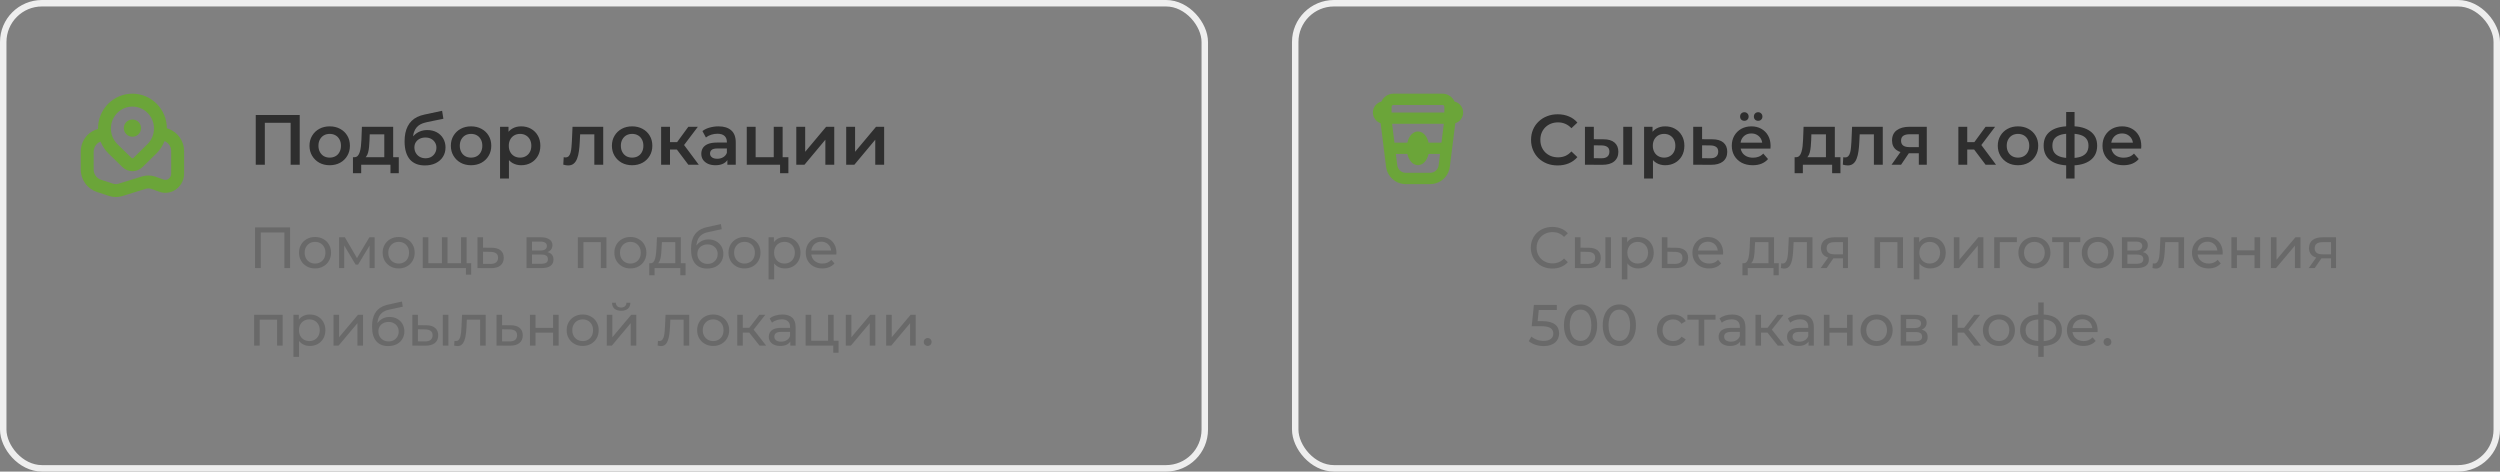 <?xml version="1.0" encoding="UTF-8"?> <svg xmlns="http://www.w3.org/2000/svg" width="774" height="146" viewBox="0 0 774 146" fill="none"><rect x="0" y="0" width="774" height="146" fill="#808080" stroke="none"/> <path d="M79.178 51V35.6H92.796V51H89.98V37.316L90.64 38.02H81.334L81.994 37.316V51H79.178ZM102.066 51.154C100.864 51.154 99.793 50.897 98.854 50.384C97.916 49.856 97.175 49.137 96.632 48.228C96.09 47.319 95.818 46.285 95.818 45.126C95.818 43.953 96.09 42.919 96.632 42.024C97.175 41.115 97.916 40.403 98.854 39.89C99.793 39.377 100.864 39.12 102.066 39.12C103.284 39.12 104.362 39.377 105.3 39.89C106.254 40.403 106.994 41.107 107.522 42.002C108.065 42.897 108.336 43.938 108.336 45.126C108.336 46.285 108.065 47.319 107.522 48.228C106.994 49.137 106.254 49.856 105.3 50.384C104.362 50.897 103.284 51.154 102.066 51.154ZM102.066 48.8C102.741 48.8 103.342 48.653 103.87 48.36C104.398 48.067 104.809 47.641 105.102 47.084C105.41 46.527 105.564 45.874 105.564 45.126C105.564 44.363 105.41 43.711 105.102 43.168C104.809 42.611 104.398 42.185 103.87 41.892C103.342 41.599 102.748 41.452 102.088 41.452C101.414 41.452 100.812 41.599 100.284 41.892C99.771 42.185 99.36 42.611 99.052 43.168C98.744 43.711 98.59 44.363 98.59 45.126C98.59 45.874 98.744 46.527 99.052 47.084C99.36 47.641 99.771 48.067 100.284 48.36C100.812 48.653 101.406 48.8 102.066 48.8ZM118.976 49.724V41.584H114.466L114.4 43.476C114.371 44.151 114.327 44.803 114.268 45.434C114.21 46.05 114.114 46.622 113.982 47.15C113.85 47.663 113.66 48.089 113.41 48.426C113.161 48.763 112.831 48.983 112.42 49.086L109.692 48.668C110.132 48.668 110.484 48.529 110.748 48.25C111.027 47.957 111.24 47.561 111.386 47.062C111.548 46.549 111.665 45.969 111.738 45.324C111.812 44.664 111.863 43.982 111.892 43.278L112.046 39.252H121.726V49.724H118.976ZM109.274 53.618V48.668H123.464V53.618H120.89V51H111.826V53.618H109.274ZM131.53 51.22C130.562 51.22 129.697 51.073 128.934 50.78C128.172 50.487 127.512 50.039 126.954 49.438C126.412 48.822 125.994 48.045 125.7 47.106C125.407 46.167 125.26 45.053 125.26 43.762C125.26 42.823 125.341 41.965 125.502 41.188C125.664 40.411 125.906 39.714 126.228 39.098C126.551 38.467 126.954 37.91 127.438 37.426C127.937 36.942 128.516 36.539 129.176 36.216C129.836 35.893 130.584 35.644 131.42 35.468L136.876 34.302L137.272 36.766L132.322 37.778C132.044 37.837 131.706 37.925 131.31 38.042C130.929 38.145 130.533 38.306 130.122 38.526C129.726 38.731 129.352 39.032 129 39.428C128.663 39.809 128.384 40.308 128.164 40.924C127.959 41.525 127.856 42.281 127.856 43.19C127.856 43.469 127.864 43.681 127.878 43.828C127.908 43.96 127.93 44.107 127.944 44.268C127.974 44.415 127.988 44.635 127.988 44.928L126.954 43.85C127.248 43.102 127.651 42.464 128.164 41.936C128.692 41.393 129.301 40.983 129.99 40.704C130.694 40.411 131.457 40.264 132.278 40.264C133.378 40.264 134.354 40.491 135.204 40.946C136.055 41.401 136.722 42.039 137.206 42.86C137.69 43.681 137.932 44.613 137.932 45.654C137.932 46.739 137.668 47.7 137.14 48.536C136.612 49.372 135.864 50.032 134.896 50.516C133.943 50.985 132.821 51.22 131.53 51.22ZM131.75 48.998C132.41 48.998 132.99 48.859 133.488 48.58C134.002 48.287 134.398 47.891 134.676 47.392C134.97 46.893 135.116 46.336 135.116 45.72C135.116 45.104 134.97 44.569 134.676 44.114C134.398 43.645 134.002 43.271 133.488 42.992C132.99 42.713 132.396 42.574 131.706 42.574C131.046 42.574 130.452 42.706 129.924 42.97C129.411 43.234 129.008 43.601 128.714 44.07C128.436 44.525 128.296 45.053 128.296 45.654C128.296 46.27 128.443 46.835 128.736 47.348C129.03 47.861 129.433 48.265 129.946 48.558C130.474 48.851 131.076 48.998 131.75 48.998ZM145.83 51.154C144.627 51.154 143.557 50.897 142.618 50.384C141.679 49.856 140.939 49.137 140.396 48.228C139.853 47.319 139.582 46.285 139.582 45.126C139.582 43.953 139.853 42.919 140.396 42.024C140.939 41.115 141.679 40.403 142.618 39.89C143.557 39.377 144.627 39.12 145.83 39.12C147.047 39.12 148.125 39.377 149.064 39.89C150.017 40.403 150.758 41.107 151.286 42.002C151.829 42.897 152.1 43.938 152.1 45.126C152.1 46.285 151.829 47.319 151.286 48.228C150.758 49.137 150.017 49.856 149.064 50.384C148.125 50.897 147.047 51.154 145.83 51.154ZM145.83 48.8C146.505 48.8 147.106 48.653 147.634 48.36C148.162 48.067 148.573 47.641 148.866 47.084C149.174 46.527 149.328 45.874 149.328 45.126C149.328 44.363 149.174 43.711 148.866 43.168C148.573 42.611 148.162 42.185 147.634 41.892C147.106 41.599 146.512 41.452 145.852 41.452C145.177 41.452 144.576 41.599 144.048 41.892C143.535 42.185 143.124 42.611 142.816 43.168C142.508 43.711 142.354 44.363 142.354 45.126C142.354 45.874 142.508 46.527 142.816 47.084C143.124 47.641 143.535 48.067 144.048 48.36C144.576 48.653 145.17 48.8 145.83 48.8ZM161.329 51.154C160.375 51.154 159.503 50.934 158.711 50.494C157.933 50.054 157.31 49.394 156.841 48.514C156.386 47.619 156.159 46.49 156.159 45.126C156.159 43.747 156.379 42.618 156.819 41.738C157.273 40.858 157.889 40.205 158.667 39.78C159.444 39.34 160.331 39.12 161.329 39.12C162.487 39.12 163.507 39.369 164.387 39.868C165.281 40.367 165.985 41.063 166.499 41.958C167.027 42.853 167.291 43.909 167.291 45.126C167.291 46.343 167.027 47.407 166.499 48.316C165.985 49.211 165.281 49.907 164.387 50.406C163.507 50.905 162.487 51.154 161.329 51.154ZM154.817 55.268V39.252H157.435V42.024L157.347 45.148L157.567 48.272V55.268H154.817ZM161.021 48.8C161.681 48.8 162.267 48.653 162.781 48.36C163.309 48.067 163.727 47.641 164.035 47.084C164.343 46.527 164.497 45.874 164.497 45.126C164.497 44.363 164.343 43.711 164.035 43.168C163.727 42.611 163.309 42.185 162.781 41.892C162.267 41.599 161.681 41.452 161.021 41.452C160.361 41.452 159.767 41.599 159.239 41.892C158.711 42.185 158.293 42.611 157.985 43.168C157.677 43.711 157.523 44.363 157.523 45.126C157.523 45.874 157.677 46.527 157.985 47.084C158.293 47.641 158.711 48.067 159.239 48.36C159.767 48.653 160.361 48.8 161.021 48.8ZM174.392 50.978L174.524 48.668C174.626 48.683 174.722 48.697 174.81 48.712C174.898 48.727 174.978 48.734 175.052 48.734C175.506 48.734 175.858 48.595 176.108 48.316C176.357 48.037 176.54 47.663 176.658 47.194C176.79 46.71 176.878 46.175 176.922 45.588C176.98 44.987 177.024 44.385 177.054 43.784L177.252 39.252H186.756V51H184.006V40.836L184.644 41.584H179.056L179.65 40.814L179.496 43.916C179.452 44.957 179.364 45.925 179.232 46.82C179.114 47.7 178.924 48.47 178.66 49.13C178.41 49.79 178.058 50.303 177.604 50.67C177.164 51.037 176.599 51.22 175.91 51.22C175.69 51.22 175.448 51.198 175.184 51.154C174.934 51.11 174.67 51.051 174.392 50.978ZM195.695 51.154C194.493 51.154 193.422 50.897 192.483 50.384C191.545 49.856 190.804 49.137 190.261 48.228C189.719 47.319 189.447 46.285 189.447 45.126C189.447 43.953 189.719 42.919 190.261 42.024C190.804 41.115 191.545 40.403 192.483 39.89C193.422 39.377 194.493 39.12 195.695 39.12C196.913 39.12 197.991 39.377 198.929 39.89C199.883 40.403 200.623 41.107 201.151 42.002C201.694 42.897 201.965 43.938 201.965 45.126C201.965 46.285 201.694 47.319 201.151 48.228C200.623 49.137 199.883 49.856 198.929 50.384C197.991 50.897 196.913 51.154 195.695 51.154ZM195.695 48.8C196.37 48.8 196.971 48.653 197.499 48.36C198.027 48.067 198.438 47.641 198.731 47.084C199.039 46.527 199.193 45.874 199.193 45.126C199.193 44.363 199.039 43.711 198.731 43.168C198.438 42.611 198.027 42.185 197.499 41.892C196.971 41.599 196.377 41.452 195.717 41.452C195.043 41.452 194.441 41.599 193.913 41.892C193.4 42.185 192.989 42.611 192.681 43.168C192.373 43.711 192.219 44.363 192.219 45.126C192.219 45.874 192.373 46.527 192.681 47.084C192.989 47.641 193.4 48.067 193.913 48.36C194.441 48.653 195.035 48.8 195.695 48.8ZM213.108 51L208.862 45.368L211.106 43.982L216.342 51H213.108ZM204.682 51V39.252H207.432V51H204.682ZM206.618 46.292V44.004H210.6V46.292H206.618ZM211.37 45.456L208.796 45.148L213.108 39.252H216.056L211.37 45.456ZM225.195 51V48.624L225.041 48.118V43.96C225.041 43.153 224.799 42.53 224.315 42.09C223.831 41.635 223.097 41.408 222.115 41.408C221.455 41.408 220.802 41.511 220.157 41.716C219.526 41.921 218.991 42.207 218.551 42.574L217.473 40.572C218.103 40.088 218.851 39.729 219.717 39.494C220.597 39.245 221.506 39.12 222.445 39.12C224.146 39.12 225.459 39.531 226.383 40.352C227.321 41.159 227.791 42.413 227.791 44.114V51H225.195ZM221.499 51.154C220.619 51.154 219.849 51.007 219.189 50.714C218.529 50.406 218.015 49.988 217.649 49.46C217.297 48.917 217.121 48.309 217.121 47.634C217.121 46.974 217.275 46.38 217.583 45.852C217.905 45.324 218.426 44.906 219.145 44.598C219.863 44.29 220.817 44.136 222.005 44.136H225.415V45.962H222.203C221.264 45.962 220.633 46.116 220.311 46.424C219.988 46.717 219.827 47.084 219.827 47.524C219.827 48.023 220.025 48.419 220.421 48.712C220.817 49.005 221.367 49.152 222.071 49.152C222.745 49.152 223.347 48.998 223.875 48.69C224.417 48.382 224.806 47.927 225.041 47.326L225.503 48.976C225.239 49.665 224.762 50.201 224.073 50.582C223.398 50.963 222.54 51.154 221.499 51.154ZM231.194 51V39.252H233.944V48.668H239.554V39.252H242.304V51H231.194ZM241.512 53.618V50.934L242.15 51H239.554V48.668H244.086V53.618H241.512ZM246.534 51V39.252H249.284V46.996L255.774 39.252H258.282V51H255.532V43.256L249.064 51H246.534ZM261.981 51V39.252H264.731V46.996L271.221 39.252H273.729V51H270.979V43.256L264.511 51H261.981Z" fill="#2E2E2E"></path> <path d="M78.962 83V70.4H89.816V83H88.052V71.498L88.484 71.966H80.294L80.744 71.498V83H78.962ZM97.543 83.108C96.583 83.108 95.731 82.898 94.987 82.478C94.243 82.058 93.655 81.482 93.223 80.75C92.791 80.006 92.575 79.166 92.575 78.23C92.575 77.282 92.791 76.442 93.223 75.71C93.655 74.978 94.243 74.408 94.987 74C95.731 73.58 96.583 73.37 97.543 73.37C98.491 73.37 99.337 73.58 100.081 74C100.837 74.408 101.425 74.978 101.845 75.71C102.277 76.43 102.493 77.27 102.493 78.23C102.493 79.178 102.277 80.018 101.845 80.75C101.425 81.482 100.837 82.058 100.081 82.478C99.337 82.898 98.491 83.108 97.543 83.108ZM97.543 81.596C98.155 81.596 98.701 81.458 99.181 81.182C99.673 80.906 100.057 80.516 100.333 80.012C100.609 79.496 100.747 78.902 100.747 78.23C100.747 77.546 100.609 76.958 100.333 76.466C100.057 75.962 99.673 75.572 99.181 75.296C98.701 75.02 98.155 74.882 97.543 74.882C96.931 74.882 96.385 75.02 95.905 75.296C95.425 75.572 95.041 75.962 94.753 76.466C94.465 76.958 94.321 77.546 94.321 78.23C94.321 78.902 94.465 79.496 94.753 80.012C95.041 80.516 95.425 80.906 95.905 81.182C96.385 81.458 96.931 81.596 97.543 81.596ZM104.988 83V73.46H106.77L110.874 80.516H110.154L114.366 73.46H115.986V83H114.42V75.404L114.708 75.566L110.856 81.92H110.1L106.23 75.44L106.572 75.368V83H104.988ZM123.436 83.108C122.476 83.108 121.624 82.898 120.88 82.478C120.136 82.058 119.548 81.482 119.116 80.75C118.684 80.006 118.468 79.166 118.468 78.23C118.468 77.282 118.684 76.442 119.116 75.71C119.548 74.978 120.136 74.408 120.88 74C121.624 73.58 122.476 73.37 123.436 73.37C124.384 73.37 125.23 73.58 125.974 74C126.73 74.408 127.318 74.978 127.738 75.71C128.17 76.43 128.386 77.27 128.386 78.23C128.386 79.178 128.17 80.018 127.738 80.75C127.318 81.482 126.73 82.058 125.974 82.478C125.23 82.898 124.384 83.108 123.436 83.108ZM123.436 81.596C124.048 81.596 124.594 81.458 125.074 81.182C125.566 80.906 125.95 80.516 126.226 80.012C126.502 79.496 126.64 78.902 126.64 78.23C126.64 77.546 126.502 76.958 126.226 76.466C125.95 75.962 125.566 75.572 125.074 75.296C124.594 75.02 124.048 74.882 123.436 74.882C122.824 74.882 122.278 75.02 121.798 75.296C121.318 75.572 120.934 75.962 120.646 76.466C120.358 76.958 120.214 77.546 120.214 78.23C120.214 78.902 120.358 79.496 120.646 80.012C120.934 80.516 121.318 80.906 121.798 81.182C122.278 81.458 122.824 81.596 123.436 81.596ZM137.217 81.488L136.821 81.938V73.46H138.549V81.938L138.117 81.488H143.157L142.743 81.938V73.46H144.471V83H130.881V73.46H132.609V81.938L132.195 81.488H137.217ZM144.255 85.034V82.55L144.669 83H142.653V81.488H145.875V85.034H144.255ZM152.236 76.7C153.448 76.712 154.372 76.988 155.008 77.528C155.644 78.068 155.962 78.83 155.962 79.814C155.962 80.846 155.614 81.644 154.918 82.208C154.222 82.76 153.238 83.03 151.966 83.018L147.826 83V73.46H149.554V76.682L152.236 76.7ZM151.822 81.704C152.602 81.716 153.19 81.56 153.586 81.236C153.994 80.912 154.198 80.432 154.198 79.796C154.198 79.172 154 78.716 153.604 78.428C153.208 78.14 152.614 77.99 151.822 77.978L149.554 77.942V81.686L151.822 81.704ZM163.014 83V73.46H167.442C168.558 73.46 169.434 73.676 170.07 74.108C170.718 74.528 171.042 75.128 171.042 75.908C171.042 76.688 170.736 77.294 170.124 77.726C169.524 78.146 168.726 78.356 167.73 78.356L168 77.888C169.14 77.888 169.986 78.098 170.538 78.518C171.09 78.938 171.366 79.556 171.366 80.372C171.366 81.2 171.054 81.848 170.43 82.316C169.818 82.772 168.876 83 167.604 83H163.014ZM164.706 81.668H167.478C168.198 81.668 168.738 81.56 169.098 81.344C169.458 81.116 169.638 80.756 169.638 80.264C169.638 79.76 169.47 79.394 169.134 79.166C168.81 78.926 168.294 78.806 167.586 78.806H164.706V81.668ZM164.706 77.564H167.298C167.958 77.564 168.456 77.444 168.792 77.204C169.14 76.952 169.314 76.604 169.314 76.16C169.314 75.704 169.14 75.362 168.792 75.134C168.456 74.906 167.958 74.792 167.298 74.792H164.706V77.564ZM178.904 83V73.46H187.742V83H186.014V74.54L186.428 74.972H180.218L180.632 74.54V83H178.904ZM195.172 83.108C194.212 83.108 193.36 82.898 192.616 82.478C191.872 82.058 191.284 81.482 190.852 80.75C190.42 80.006 190.204 79.166 190.204 78.23C190.204 77.282 190.42 76.442 190.852 75.71C191.284 74.978 191.872 74.408 192.616 74C193.36 73.58 194.212 73.37 195.172 73.37C196.12 73.37 196.966 73.58 197.71 74C198.466 74.408 199.054 74.978 199.474 75.71C199.906 76.43 200.122 77.27 200.122 78.23C200.122 79.178 199.906 80.018 199.474 80.75C199.054 81.482 198.466 82.058 197.71 82.478C196.966 82.898 196.12 83.108 195.172 83.108ZM195.172 81.596C195.784 81.596 196.33 81.458 196.81 81.182C197.302 80.906 197.686 80.516 197.962 80.012C198.238 79.496 198.376 78.902 198.376 78.23C198.376 77.546 198.238 76.958 197.962 76.466C197.686 75.962 197.302 75.572 196.81 75.296C196.33 75.02 195.784 74.882 195.172 74.882C194.56 74.882 194.014 75.02 193.534 75.296C193.054 75.572 192.67 75.962 192.382 76.466C192.094 76.958 191.95 77.546 191.95 78.23C191.95 78.902 192.094 79.496 192.382 80.012C192.67 80.516 193.054 80.906 193.534 81.182C194.014 81.458 194.56 81.596 195.172 81.596ZM209.063 82.19V74.972H204.923L204.833 76.808C204.809 77.408 204.767 77.99 204.707 78.554C204.659 79.106 204.575 79.616 204.455 80.084C204.347 80.552 204.185 80.936 203.969 81.236C203.753 81.536 203.465 81.722 203.105 81.794L201.395 81.488C201.767 81.5 202.067 81.38 202.295 81.128C202.523 80.864 202.697 80.504 202.817 80.048C202.949 79.592 203.045 79.076 203.105 78.5C203.165 77.912 203.213 77.306 203.249 76.682L203.393 73.46H210.791V82.19H209.063ZM201.017 85.214V81.488H212.249V85.214H210.629V83H202.655V85.214H201.017ZM218.91 83.144C218.118 83.144 217.416 83.018 216.804 82.766C216.204 82.514 215.688 82.142 215.256 81.65C214.824 81.146 214.494 80.516 214.266 79.76C214.05 78.992 213.942 78.092 213.942 77.06C213.942 76.244 214.014 75.512 214.158 74.864C214.302 74.216 214.506 73.64 214.77 73.136C215.046 72.632 215.382 72.194 215.778 71.822C216.186 71.45 216.642 71.144 217.146 70.904C217.662 70.652 218.226 70.46 218.838 70.328L223.194 69.356L223.446 70.958L219.432 71.822C219.192 71.87 218.904 71.942 218.568 72.038C218.232 72.134 217.89 72.284 217.542 72.488C217.194 72.68 216.87 72.95 216.57 73.298C216.27 73.646 216.03 74.102 215.85 74.666C215.67 75.218 215.58 75.902 215.58 76.718C215.58 76.946 215.586 77.12 215.598 77.24C215.61 77.36 215.622 77.48 215.634 77.6C215.658 77.72 215.676 77.9 215.688 78.14L214.968 77.402C215.16 76.742 215.466 76.166 215.886 75.674C216.306 75.182 216.81 74.804 217.398 74.54C217.998 74.264 218.652 74.126 219.36 74.126C220.248 74.126 221.034 74.318 221.718 74.702C222.414 75.086 222.96 75.614 223.356 76.286C223.752 76.958 223.95 77.726 223.95 78.59C223.95 79.466 223.74 80.252 223.32 80.948C222.912 81.632 222.33 82.172 221.574 82.568C220.818 82.952 219.93 83.144 218.91 83.144ZM219.072 81.704C219.684 81.704 220.224 81.572 220.692 81.308C221.16 81.032 221.526 80.666 221.79 80.21C222.054 79.742 222.186 79.22 222.186 78.644C222.186 78.068 222.054 77.558 221.79 77.114C221.526 76.67 221.16 76.322 220.692 76.07C220.224 75.806 219.672 75.674 219.036 75.674C218.436 75.674 217.896 75.8 217.416 76.052C216.936 76.292 216.564 76.634 216.3 77.078C216.036 77.51 215.904 78.014 215.904 78.59C215.904 79.166 216.036 79.694 216.3 80.174C216.576 80.642 216.948 81.014 217.416 81.29C217.896 81.566 218.448 81.704 219.072 81.704ZM230.504 83.108C229.544 83.108 228.692 82.898 227.948 82.478C227.204 82.058 226.616 81.482 226.184 80.75C225.752 80.006 225.536 79.166 225.536 78.23C225.536 77.282 225.752 76.442 226.184 75.71C226.616 74.978 227.204 74.408 227.948 74C228.692 73.58 229.544 73.37 230.504 73.37C231.452 73.37 232.298 73.58 233.042 74C233.798 74.408 234.386 74.978 234.806 75.71C235.238 76.43 235.454 77.27 235.454 78.23C235.454 79.178 235.238 80.018 234.806 80.75C234.386 81.482 233.798 82.058 233.042 82.478C232.298 82.898 231.452 83.108 230.504 83.108ZM230.504 81.596C231.116 81.596 231.662 81.458 232.142 81.182C232.634 80.906 233.018 80.516 233.294 80.012C233.57 79.496 233.708 78.902 233.708 78.23C233.708 77.546 233.57 76.958 233.294 76.466C233.018 75.962 232.634 75.572 232.142 75.296C231.662 75.02 231.116 74.882 230.504 74.882C229.892 74.882 229.346 75.02 228.866 75.296C228.386 75.572 228.002 75.962 227.714 76.466C227.426 76.958 227.282 77.546 227.282 78.23C227.282 78.902 227.426 79.496 227.714 80.012C228.002 80.516 228.386 80.906 228.866 81.182C229.346 81.458 229.892 81.596 230.504 81.596ZM243.007 83.108C242.215 83.108 241.489 82.928 240.829 82.568C240.181 82.196 239.659 81.65 239.263 80.93C238.879 80.21 238.687 79.31 238.687 78.23C238.687 77.15 238.873 76.25 239.245 75.53C239.629 74.81 240.145 74.27 240.793 73.91C241.453 73.55 242.191 73.37 243.007 73.37C243.943 73.37 244.771 73.574 245.491 73.982C246.211 74.39 246.781 74.96 247.201 75.692C247.621 76.412 247.831 77.258 247.831 78.23C247.831 79.202 247.621 80.054 247.201 80.786C246.781 81.518 246.211 82.088 245.491 82.496C244.771 82.904 243.943 83.108 243.007 83.108ZM237.949 86.492V73.46H239.605V76.034L239.497 78.248L239.677 80.462V86.492H237.949ZM242.863 81.596C243.475 81.596 244.021 81.458 244.501 81.182C244.993 80.906 245.377 80.516 245.653 80.012C245.941 79.496 246.085 78.902 246.085 78.23C246.085 77.546 245.941 76.958 245.653 76.466C245.377 75.962 244.993 75.572 244.501 75.296C244.021 75.02 243.475 74.882 242.863 74.882C242.263 74.882 241.717 75.02 241.225 75.296C240.745 75.572 240.361 75.962 240.073 76.466C239.797 76.958 239.659 77.546 239.659 78.23C239.659 78.902 239.797 79.496 240.073 80.012C240.361 80.516 240.745 80.906 241.225 81.182C241.717 81.458 242.263 81.596 242.863 81.596ZM254.59 83.108C253.57 83.108 252.67 82.898 251.89 82.478C251.122 82.058 250.522 81.482 250.09 80.75C249.67 80.018 249.46 79.178 249.46 78.23C249.46 77.282 249.664 76.442 250.072 75.71C250.492 74.978 251.062 74.408 251.782 74C252.514 73.58 253.336 73.37 254.248 73.37C255.172 73.37 255.988 73.574 256.696 73.982C257.404 74.39 257.956 74.966 258.352 75.71C258.76 76.442 258.964 77.3 258.964 78.284C258.964 78.356 258.958 78.44 258.946 78.536C258.946 78.632 258.94 78.722 258.928 78.806H250.81V77.564H258.028L257.326 77.996C257.338 77.384 257.212 76.838 256.948 76.358C256.684 75.878 256.318 75.506 255.85 75.242C255.394 74.966 254.86 74.828 254.248 74.828C253.648 74.828 253.114 74.966 252.646 75.242C252.178 75.506 251.812 75.884 251.548 76.376C251.284 76.856 251.152 77.408 251.152 78.032V78.32C251.152 78.956 251.296 79.526 251.584 80.03C251.884 80.522 252.298 80.906 252.826 81.182C253.354 81.458 253.96 81.596 254.644 81.596C255.208 81.596 255.718 81.5 256.174 81.308C256.642 81.116 257.05 80.828 257.398 80.444L258.352 81.56C257.92 82.064 257.38 82.448 256.732 82.712C256.096 82.976 255.382 83.108 254.59 83.108ZM78.674 107V97.46H87.512V107H85.784V98.54L86.198 98.972H79.988L80.402 98.54V107H78.674ZM95.914 107.108C95.122 107.108 94.396 106.928 93.736 106.568C93.088 106.196 92.566 105.65 92.17 104.93C91.786 104.21 91.594 103.31 91.594 102.23C91.594 101.15 91.78 100.25 92.152 99.53C92.536 98.81 93.052 98.27 93.7 97.91C94.36 97.55 95.098 97.37 95.914 97.37C96.85 97.37 97.678 97.574 98.398 97.982C99.118 98.39 99.688 98.96 100.108 99.692C100.528 100.412 100.738 101.258 100.738 102.23C100.738 103.202 100.528 104.054 100.108 104.786C99.688 105.518 99.118 106.088 98.398 106.496C97.678 106.904 96.85 107.108 95.914 107.108ZM90.856 110.492V97.46H92.512V100.034L92.404 102.248L92.584 104.462V110.492H90.856ZM95.77 105.596C96.382 105.596 96.928 105.458 97.408 105.182C97.9 104.906 98.284 104.516 98.56 104.012C98.848 103.496 98.992 102.902 98.992 102.23C98.992 101.546 98.848 100.958 98.56 100.466C98.284 99.962 97.9 99.572 97.408 99.296C96.928 99.02 96.382 98.882 95.77 98.882C95.17 98.882 94.624 99.02 94.132 99.296C93.652 99.572 93.268 99.962 92.98 100.466C92.704 100.958 92.566 101.546 92.566 102.23C92.566 102.902 92.704 103.496 92.98 104.012C93.268 104.516 93.652 104.906 94.132 105.182C94.624 105.458 95.17 105.596 95.77 105.596ZM103.248 107V97.46H104.976V104.408L110.826 97.46H112.392V107H110.664V100.052L104.832 107H103.248ZM120.156 107.144C119.364 107.144 118.662 107.018 118.05 106.766C117.45 106.514 116.934 106.142 116.502 105.65C116.07 105.146 115.74 104.516 115.512 103.76C115.296 102.992 115.188 102.092 115.188 101.06C115.188 100.244 115.26 99.512 115.404 98.864C115.548 98.216 115.752 97.64 116.016 97.136C116.292 96.632 116.628 96.194 117.024 95.822C117.432 95.45 117.888 95.144 118.392 94.904C118.908 94.652 119.472 94.46 120.084 94.328L124.44 93.356L124.692 94.958L120.678 95.822C120.438 95.87 120.15 95.942 119.814 96.038C119.478 96.134 119.136 96.284 118.788 96.488C118.44 96.68 118.116 96.95 117.816 97.298C117.516 97.646 117.276 98.102 117.096 98.666C116.916 99.218 116.826 99.902 116.826 100.718C116.826 100.946 116.832 101.12 116.844 101.24C116.856 101.36 116.868 101.48 116.88 101.6C116.904 101.72 116.922 101.9 116.934 102.14L116.214 101.402C116.406 100.742 116.712 100.166 117.132 99.674C117.552 99.182 118.056 98.804 118.644 98.54C119.244 98.264 119.898 98.126 120.606 98.126C121.494 98.126 122.28 98.318 122.964 98.702C123.66 99.086 124.206 99.614 124.602 100.286C124.998 100.958 125.196 101.726 125.196 102.59C125.196 103.466 124.986 104.252 124.566 104.948C124.158 105.632 123.576 106.172 122.82 106.568C122.064 106.952 121.176 107.144 120.156 107.144ZM120.318 105.704C120.93 105.704 121.47 105.572 121.938 105.308C122.406 105.032 122.772 104.666 123.036 104.21C123.3 103.742 123.432 103.22 123.432 102.644C123.432 102.068 123.3 101.558 123.036 101.114C122.772 100.67 122.406 100.322 121.938 100.07C121.47 99.806 120.918 99.674 120.282 99.674C119.682 99.674 119.142 99.8 118.662 100.052C118.182 100.292 117.81 100.634 117.546 101.078C117.282 101.51 117.15 102.014 117.15 102.59C117.15 103.166 117.282 103.694 117.546 104.174C117.822 104.642 118.194 105.014 118.662 105.29C119.142 105.566 119.694 105.704 120.318 105.704ZM137.096 107V97.46H138.824V107H137.096ZM131.966 100.7C133.178 100.712 134.096 100.988 134.72 101.528C135.356 102.068 135.674 102.83 135.674 103.814C135.674 104.846 135.326 105.644 134.63 106.208C133.946 106.76 132.962 107.03 131.678 107.018L127.664 107V97.46H129.392V100.682L131.966 100.7ZM131.552 105.704C132.32 105.716 132.908 105.56 133.316 105.236C133.724 104.912 133.928 104.432 133.928 103.796C133.928 103.172 133.724 102.716 133.316 102.428C132.92 102.14 132.332 101.99 131.552 101.978L129.392 101.942V105.686L131.552 105.704ZM140.6 106.982L140.708 105.524C140.792 105.536 140.87 105.548 140.942 105.56C141.014 105.572 141.08 105.578 141.14 105.578C141.524 105.578 141.824 105.446 142.04 105.182C142.268 104.918 142.436 104.57 142.544 104.138C142.652 103.694 142.73 103.196 142.778 102.644C142.826 102.092 142.862 101.54 142.886 100.988L143.048 97.46H150.374V107H148.646V98.468L149.06 98.972H144.164L144.56 98.45L144.434 101.096C144.398 101.936 144.332 102.722 144.236 103.454C144.14 104.186 143.99 104.828 143.786 105.38C143.594 105.932 143.324 106.364 142.976 106.676C142.64 106.988 142.202 107.144 141.662 107.144C141.506 107.144 141.338 107.126 141.158 107.09C140.99 107.066 140.804 107.03 140.6 106.982ZM158.125 100.7C159.337 100.712 160.261 100.988 160.897 101.528C161.533 102.068 161.851 102.83 161.851 103.814C161.851 104.846 161.503 105.644 160.807 106.208C160.111 106.76 159.127 107.03 157.855 107.018L153.715 107V97.46H155.443V100.682L158.125 100.7ZM157.711 105.704C158.491 105.716 159.079 105.56 159.475 105.236C159.883 104.912 160.087 104.432 160.087 103.796C160.087 103.172 159.889 102.716 159.493 102.428C159.097 102.14 158.503 101.99 157.711 101.978L155.443 101.942V105.686L157.711 105.704ZM164.069 107V97.46H165.797V101.51H171.233V97.46H172.961V107H171.233V103.004H165.797V107H164.069ZM180.406 107.108C179.446 107.108 178.594 106.898 177.85 106.478C177.106 106.058 176.518 105.482 176.086 104.75C175.654 104.006 175.438 103.166 175.438 102.23C175.438 101.282 175.654 100.442 176.086 99.71C176.518 98.978 177.106 98.408 177.85 98C178.594 97.58 179.446 97.37 180.406 97.37C181.354 97.37 182.2 97.58 182.944 98C183.7 98.408 184.288 98.978 184.708 99.71C185.14 100.43 185.356 101.27 185.356 102.23C185.356 103.178 185.14 104.018 184.708 104.75C184.288 105.482 183.7 106.058 182.944 106.478C182.2 106.898 181.354 107.108 180.406 107.108ZM180.406 105.596C181.018 105.596 181.564 105.458 182.044 105.182C182.536 104.906 182.92 104.516 183.196 104.012C183.472 103.496 183.61 102.902 183.61 102.23C183.61 101.546 183.472 100.958 183.196 100.466C182.92 99.962 182.536 99.572 182.044 99.296C181.564 99.02 181.018 98.882 180.406 98.882C179.794 98.882 179.248 99.02 178.768 99.296C178.288 99.572 177.904 99.962 177.616 100.466C177.328 100.958 177.184 101.546 177.184 102.23C177.184 102.902 177.328 103.496 177.616 104.012C177.904 104.516 178.288 104.906 178.768 105.182C179.248 105.458 179.794 105.596 180.406 105.596ZM187.852 107V97.46H189.58V104.408L195.43 97.46H196.996V107H195.268V100.052L189.436 107H187.852ZM192.316 96.218C191.44 96.218 190.75 96.008 190.246 95.588C189.754 95.156 189.502 94.538 189.49 93.734H190.66C190.672 94.19 190.822 94.55 191.11 94.814C191.41 95.078 191.806 95.21 192.298 95.21C192.79 95.21 193.186 95.078 193.486 94.814C193.786 94.55 193.942 94.19 193.954 93.734H195.16C195.148 94.538 194.89 95.156 194.386 95.588C193.882 96.008 193.192 96.218 192.316 96.218ZM203.6 106.982L203.708 105.524C203.792 105.536 203.87 105.548 203.942 105.56C204.014 105.572 204.08 105.578 204.14 105.578C204.524 105.578 204.824 105.446 205.04 105.182C205.268 104.918 205.436 104.57 205.544 104.138C205.652 103.694 205.73 103.196 205.778 102.644C205.826 102.092 205.862 101.54 205.886 100.988L206.048 97.46H213.374V107H211.646V98.468L212.06 98.972H207.164L207.56 98.45L207.434 101.096C207.398 101.936 207.332 102.722 207.236 103.454C207.14 104.186 206.99 104.828 206.786 105.38C206.594 105.932 206.324 106.364 205.976 106.676C205.64 106.988 205.202 107.144 204.662 107.144C204.506 107.144 204.338 107.126 204.158 107.09C203.99 107.066 203.804 107.03 203.6 106.982ZM220.801 107.108C219.841 107.108 218.989 106.898 218.245 106.478C217.501 106.058 216.913 105.482 216.481 104.75C216.049 104.006 215.833 103.166 215.833 102.23C215.833 101.282 216.049 100.442 216.481 99.71C216.913 98.978 217.501 98.408 218.245 98C218.989 97.58 219.841 97.37 220.801 97.37C221.749 97.37 222.595 97.58 223.339 98C224.095 98.408 224.683 98.978 225.103 99.71C225.535 100.43 225.751 101.27 225.751 102.23C225.751 103.178 225.535 104.018 225.103 104.75C224.683 105.482 224.095 106.058 223.339 106.478C222.595 106.898 221.749 107.108 220.801 107.108ZM220.801 105.596C221.413 105.596 221.959 105.458 222.439 105.182C222.931 104.906 223.315 104.516 223.591 104.012C223.867 103.496 224.005 102.902 224.005 102.23C224.005 101.546 223.867 100.958 223.591 100.466C223.315 99.962 222.931 99.572 222.439 99.296C221.959 99.02 221.413 98.882 220.801 98.882C220.189 98.882 219.643 99.02 219.163 99.296C218.683 99.572 218.299 99.962 218.011 100.466C217.723 100.958 217.579 101.546 217.579 102.23C217.579 102.902 217.723 103.496 218.011 104.012C218.299 104.516 218.683 104.906 219.163 105.182C219.643 105.458 220.189 105.596 220.801 105.596ZM235.158 107L231.468 102.356L232.89 101.492L237.192 107H235.158ZM228.246 107V97.46H229.974V107H228.246ZM229.452 102.968V101.492H232.602V102.968H229.452ZM233.034 102.428L231.432 102.212L235.086 97.46H236.94L233.034 102.428ZM244.678 107V104.984L244.588 104.606V101.168C244.588 100.436 244.372 99.872 243.94 99.476C243.52 99.068 242.884 98.864 242.032 98.864C241.468 98.864 240.916 98.96 240.376 99.152C239.836 99.332 239.38 99.578 239.008 99.89L238.288 98.594C238.78 98.198 239.368 97.898 240.052 97.694C240.748 97.478 241.474 97.37 242.23 97.37C243.538 97.37 244.546 97.688 245.254 98.324C245.962 98.96 246.316 99.932 246.316 101.24V107H244.678ZM241.546 107.108C240.838 107.108 240.214 106.988 239.674 106.748C239.146 106.508 238.738 106.178 238.45 105.758C238.162 105.326 238.018 104.84 238.018 104.3C238.018 103.784 238.138 103.316 238.378 102.896C238.63 102.476 239.032 102.14 239.584 101.888C240.148 101.636 240.904 101.51 241.852 101.51H244.876V102.752H241.924C241.06 102.752 240.478 102.896 240.178 103.184C239.878 103.472 239.728 103.82 239.728 104.228C239.728 104.696 239.914 105.074 240.286 105.362C240.658 105.638 241.174 105.776 241.834 105.776C242.482 105.776 243.046 105.632 243.526 105.344C244.018 105.056 244.372 104.636 244.588 104.084L244.93 105.272C244.702 105.836 244.3 106.286 243.724 106.622C243.148 106.946 242.422 107.108 241.546 107.108ZM249.428 107V97.46H251.156V105.488H256.376V97.46H258.104V107H249.428ZM257.978 109.214V106.91L258.41 107H256.376V105.488H259.616V109.214H257.978ZM261.856 107V97.46H263.584V104.408L269.434 97.46H271V107H269.272V100.052L263.44 107H261.856ZM274.354 107V97.46H276.082V104.408L281.932 97.46H283.498V107H281.77V100.052L275.938 107H274.354ZM287.23 107.108C286.894 107.108 286.606 106.994 286.366 106.766C286.126 106.526 286.006 106.226 286.006 105.866C286.006 105.506 286.126 105.212 286.366 104.984C286.606 104.756 286.894 104.642 287.23 104.642C287.554 104.642 287.83 104.756 288.058 104.984C288.298 105.212 288.418 105.506 288.418 105.866C288.418 106.226 288.298 106.526 288.058 106.766C287.83 106.994 287.554 107.108 287.23 107.108Z" fill="#696969"></path> <rect x="1" y="1" width="372" height="144" rx="12" stroke="#EEEEEE" stroke-width="2"></rect> <g clip-path="url(#clip0_829_1512)"> <path d="M38.334 39.667C38.334 39.139 38.49 38.624 38.783 38.185C39.076 37.747 39.492 37.405 39.98 37.203C40.467 37.001 41.003 36.948 41.52 37.051C42.038 37.154 42.513 37.408 42.886 37.781C43.259 38.154 43.513 38.629 43.616 39.146C43.719 39.664 43.666 40.2 43.464 40.687C43.262 41.174 42.92 41.591 42.482 41.884C42.043 42.177 41.528 42.333 41 42.333C40.293 42.333 39.615 42.052 39.115 41.552C38.614 41.052 38.334 40.374 38.334 39.667ZM57 46.832V53.697C57.008 54.62 56.803 55.533 56.401 56.364C55.999 57.195 55.411 57.922 54.683 58.489C54 59.025 53.203 59.397 52.354 59.576C51.504 59.755 50.625 59.736 49.784 59.521C49.726 59.507 46.68 58.431 46.68 58.431C46.178 58.294 45.649 58.299 45.15 58.445L37.816 60.72C37.178 60.906 36.518 61 35.854 61C35.129 61.001 34.409 60.885 33.72 60.659L30.068 59.459C28.587 58.979 27.296 58.039 26.385 56.776C25.474 55.513 24.988 53.992 25 52.435V47C24.992 45.995 25.189 44.998 25.581 44.072C25.972 43.146 26.549 42.31 27.276 41.616C28.143 40.806 29.201 40.227 30.351 39.933C30.324 38.497 30.584 37.071 31.116 35.736C31.648 34.403 32.442 33.188 33.45 32.165C34.435 31.163 35.61 30.367 36.907 29.823C38.203 29.28 39.595 29 41 29C42.406 29 43.798 29.28 45.094 29.823C46.39 30.367 47.566 31.163 48.551 32.165C50.532 34.174 51.647 36.88 51.656 39.701L52.278 39.919C53.674 40.454 54.874 41.402 55.718 42.637C56.562 43.872 57.009 45.335 57 46.831V46.832ZM36.295 44.573L40.686 48.867C40.728 48.909 40.778 48.943 40.833 48.966C40.889 48.99 40.948 49.002 41.008 49.002C41.068 49.002 41.128 48.99 41.183 48.966C41.239 48.943 41.289 48.909 41.331 48.867L45.731 44.553C46.98 43.271 47.677 41.551 47.673 39.761C47.669 37.971 46.965 36.254 45.71 34.977C45.096 34.352 44.364 33.855 43.556 33.516C42.748 33.177 41.88 33.003 41.004 33.003C40.128 33.003 39.261 33.177 38.453 33.516C37.645 33.855 36.913 34.352 36.299 34.977C35.042 36.258 34.338 37.98 34.337 39.775C34.337 41.569 35.039 43.292 36.295 44.573ZM53 46.831C53.012 46.159 52.821 45.5 52.452 44.939C52.083 44.378 51.552 43.941 50.931 43.687C50.402 45.071 49.592 46.331 48.551 47.385L44.132 51.721C43.302 52.545 42.18 53.007 41.011 53.007C39.842 53.007 38.72 52.545 37.89 51.721L33.474 47.409C32.464 46.385 31.668 45.17 31.134 43.835C30.727 43.983 30.356 44.214 30.043 44.512C29.708 44.833 29.443 45.22 29.264 45.648C29.084 46.076 28.995 46.536 29 47V52.433C28.986 53.14 29.198 53.834 29.606 54.411C30.014 54.989 30.596 55.422 31.267 55.645L34.968 56.856C35.518 57.037 36.109 57.047 36.664 56.887L44.012 54.609C45.292 54.236 46.652 54.243 47.928 54.629L50.844 55.667C51.085 55.716 51.334 55.712 51.573 55.655C51.812 55.598 52.036 55.488 52.228 55.335C52.474 55.139 52.672 54.89 52.806 54.605C52.94 54.321 53.006 54.01 53 53.696V46.831Z" fill="#6BA539"></path> </g> <path d="M482.24 51.22C481.067 51.22 479.974 51.029 478.962 50.648C477.965 50.252 477.092 49.702 476.344 48.998C475.611 48.279 475.039 47.436 474.628 46.468C474.217 45.5 474.012 44.444 474.012 43.3C474.012 42.156 474.217 41.1 474.628 40.132C475.039 39.164 475.618 38.328 476.366 37.624C477.114 36.905 477.987 36.355 478.984 35.974C479.981 35.578 481.074 35.38 482.262 35.38C483.523 35.38 484.675 35.6 485.716 36.04C486.757 36.465 487.637 37.103 488.356 37.954L486.508 39.692C485.951 39.091 485.327 38.643 484.638 38.35C483.949 38.042 483.201 37.888 482.394 37.888C481.587 37.888 480.847 38.02 480.172 38.284C479.512 38.548 478.933 38.922 478.434 39.406C477.95 39.89 477.569 40.462 477.29 41.122C477.026 41.782 476.894 42.508 476.894 43.3C476.894 44.092 477.026 44.818 477.29 45.478C477.569 46.138 477.95 46.71 478.434 47.194C478.933 47.678 479.512 48.052 480.172 48.316C480.847 48.58 481.587 48.712 482.394 48.712C483.201 48.712 483.949 48.565 484.638 48.272C485.327 47.964 485.951 47.502 486.508 46.886L488.356 48.646C487.637 49.482 486.757 50.12 485.716 50.56C484.675 51 483.516 51.22 482.24 51.22ZM502.561 51V39.252H505.311V51H502.561ZM496.423 43.124C497.934 43.124 499.078 43.461 499.855 44.136C500.647 44.811 501.043 45.764 501.043 46.996C501.043 48.272 500.603 49.269 499.723 49.988C498.858 50.692 497.626 51.037 496.027 51.022L490.703 51V39.252H493.453V43.102L496.423 43.124ZM495.785 48.998C496.592 49.013 497.208 48.844 497.633 48.492C498.059 48.14 498.271 47.627 498.271 46.952C498.271 46.277 498.059 45.793 497.633 45.5C497.223 45.192 496.607 45.031 495.785 45.016L493.453 44.994V48.976L495.785 48.998ZM515.52 51.154C514.567 51.154 513.694 50.934 512.902 50.494C512.125 50.054 511.501 49.394 511.032 48.514C510.577 47.619 510.35 46.49 510.35 45.126C510.35 43.747 510.57 42.618 511.01 41.738C511.465 40.858 512.081 40.205 512.858 39.78C513.635 39.34 514.523 39.12 515.52 39.12C516.679 39.12 517.698 39.369 518.578 39.868C519.473 40.367 520.177 41.063 520.69 41.958C521.218 42.853 521.482 43.909 521.482 45.126C521.482 46.343 521.218 47.407 520.69 48.316C520.177 49.211 519.473 49.907 518.578 50.406C517.698 50.905 516.679 51.154 515.52 51.154ZM509.008 55.268V39.252H511.626V42.024L511.538 45.148L511.758 48.272V55.268H509.008ZM515.212 48.8C515.872 48.8 516.459 48.653 516.972 48.36C517.5 48.067 517.918 47.641 518.226 47.084C518.534 46.527 518.688 45.874 518.688 45.126C518.688 44.363 518.534 43.711 518.226 43.168C517.918 42.611 517.5 42.185 516.972 41.892C516.459 41.599 515.872 41.452 515.212 41.452C514.552 41.452 513.958 41.599 513.43 41.892C512.902 42.185 512.484 42.611 512.176 43.168C511.868 43.711 511.714 44.363 511.714 45.126C511.714 45.874 511.868 46.527 512.176 47.084C512.484 47.641 512.902 48.067 513.43 48.36C513.958 48.653 514.552 48.8 515.212 48.8ZM530.115 43.124C531.626 43.124 532.777 43.461 533.569 44.136C534.361 44.811 534.757 45.764 534.757 46.996C534.757 48.272 534.317 49.269 533.437 49.988C532.557 50.692 531.318 51.037 529.719 51.022L524.219 51V39.252H526.969V43.102L530.115 43.124ZM529.477 48.998C530.284 49.013 530.9 48.844 531.325 48.492C531.75 48.14 531.963 47.627 531.963 46.952C531.963 46.277 531.75 45.793 531.325 45.5C530.914 45.192 530.298 45.031 529.477 45.016L526.969 44.994V48.976L529.477 48.998ZM542.652 51.154C541.347 51.154 540.203 50.897 539.22 50.384C538.252 49.856 537.497 49.137 536.954 48.228C536.426 47.319 536.162 46.285 536.162 45.126C536.162 43.953 536.419 42.919 536.932 42.024C537.46 41.115 538.179 40.403 539.088 39.89C540.012 39.377 541.061 39.12 542.234 39.12C543.378 39.12 544.398 39.369 545.292 39.868C546.187 40.367 546.891 41.071 547.404 41.98C547.918 42.889 548.174 43.96 548.174 45.192C548.174 45.309 548.167 45.441 548.152 45.588C548.152 45.735 548.145 45.874 548.13 46.006H538.34V44.18H546.678L545.6 44.752C545.615 44.077 545.476 43.483 545.182 42.97C544.889 42.457 544.486 42.053 543.972 41.76C543.474 41.467 542.894 41.32 542.234 41.32C541.56 41.32 540.966 41.467 540.452 41.76C539.954 42.053 539.558 42.464 539.264 42.992C538.986 43.505 538.846 44.114 538.846 44.818V45.258C538.846 45.962 539.008 46.585 539.33 47.128C539.653 47.671 540.108 48.089 540.694 48.382C541.281 48.675 541.956 48.822 542.718 48.822C543.378 48.822 543.972 48.719 544.5 48.514C545.028 48.309 545.498 47.986 545.908 47.546L547.382 49.24C546.854 49.856 546.187 50.333 545.38 50.67C544.588 50.993 543.679 51.154 542.652 51.154ZM544.324 37.404C543.958 37.404 543.642 37.287 543.378 37.052C543.129 36.803 543.004 36.48 543.004 36.084C543.004 35.688 543.129 35.365 543.378 35.116C543.642 34.867 543.958 34.742 544.324 34.742C544.691 34.742 544.999 34.867 545.248 35.116C545.512 35.365 545.644 35.688 545.644 36.084C545.644 36.48 545.512 36.803 545.248 37.052C544.999 37.287 544.691 37.404 544.324 37.404ZM540.056 37.404C539.69 37.404 539.374 37.287 539.11 37.052C538.861 36.803 538.736 36.48 538.736 36.084C538.736 35.688 538.861 35.365 539.11 35.116C539.374 34.867 539.69 34.742 540.056 34.742C540.423 34.742 540.731 34.867 540.98 35.116C541.244 35.365 541.376 35.688 541.376 36.084C541.376 36.48 541.244 36.803 540.98 37.052C540.731 37.287 540.423 37.404 540.056 37.404ZM565.314 49.724V41.584H560.804L560.738 43.476C560.709 44.151 560.665 44.803 560.606 45.434C560.547 46.05 560.452 46.622 560.32 47.15C560.188 47.663 559.997 48.089 559.748 48.426C559.499 48.763 559.169 48.983 558.758 49.086L556.03 48.668C556.47 48.668 556.822 48.529 557.086 48.25C557.365 47.957 557.577 47.561 557.724 47.062C557.885 46.549 558.003 45.969 558.076 45.324C558.149 44.664 558.201 43.982 558.23 43.278L558.384 39.252H568.064V49.724H565.314ZM555.612 53.618V48.668H569.802V53.618H567.228V51H558.164V53.618H555.612ZM570.542 50.978L570.674 48.668C570.777 48.683 570.872 48.697 570.96 48.712C571.048 48.727 571.129 48.734 571.202 48.734C571.657 48.734 572.009 48.595 572.258 48.316C572.507 48.037 572.691 47.663 572.808 47.194C572.94 46.71 573.028 46.175 573.072 45.588C573.131 44.987 573.175 44.385 573.204 43.784L573.402 39.252H582.906V51H580.156V40.836L580.794 41.584H575.206L575.8 40.814L575.646 43.916C575.602 44.957 575.514 45.925 575.382 46.82C575.265 47.7 575.074 48.47 574.81 49.13C574.561 49.79 574.209 50.303 573.754 50.67C573.314 51.037 572.749 51.22 572.06 51.22C571.84 51.22 571.598 51.198 571.334 51.154C571.085 51.11 570.821 51.051 570.542 50.978ZM594.068 51V46.996L594.464 47.458H590.944C589.33 47.458 588.062 47.121 587.138 46.446C586.228 45.757 585.774 44.767 585.774 43.476C585.774 42.097 586.258 41.049 587.226 40.33C588.208 39.611 589.514 39.252 591.142 39.252H596.532V51H594.068ZM585.62 51L588.788 46.512H591.604L588.568 51H585.62ZM594.068 46.116V40.836L594.464 41.562H591.23C590.379 41.562 589.719 41.723 589.25 42.046C588.795 42.354 588.568 42.86 588.568 43.564C588.568 44.884 589.426 45.544 591.142 45.544H594.464L594.068 46.116ZM614.737 51L610.491 45.368L612.735 43.982L617.971 51H614.737ZM606.311 51V39.252H609.061V51H606.311ZM608.247 46.292V44.004H612.229V46.292H608.247ZM612.999 45.456L610.425 45.148L614.737 39.252H617.685L612.999 45.456ZM624.76 51.154C623.557 51.154 622.486 50.897 621.548 50.384C620.609 49.856 619.868 49.137 619.326 48.228C618.783 47.319 618.512 46.285 618.512 45.126C618.512 43.953 618.783 42.919 619.326 42.024C619.868 41.115 620.609 40.403 621.548 39.89C622.486 39.377 623.557 39.12 624.76 39.12C625.977 39.12 627.055 39.377 627.994 39.89C628.947 40.403 629.688 41.107 630.216 42.002C630.758 42.897 631.03 43.938 631.03 45.126C631.03 46.285 630.758 47.319 630.216 48.228C629.688 49.137 628.947 49.856 627.994 50.384C627.055 50.897 625.977 51.154 624.76 51.154ZM624.76 48.8C625.434 48.8 626.036 48.653 626.564 48.36C627.092 48.067 627.502 47.641 627.796 47.084C628.104 46.527 628.258 45.874 628.258 45.126C628.258 44.363 628.104 43.711 627.796 43.168C627.502 42.611 627.092 42.185 626.564 41.892C626.036 41.599 625.442 41.452 624.782 41.452C624.107 41.452 623.506 41.599 622.978 41.892C622.464 42.185 622.054 42.611 621.746 43.168C621.438 43.711 621.284 44.363 621.284 45.126C621.284 45.874 621.438 46.527 621.746 47.084C622.054 47.641 622.464 48.067 622.978 48.36C623.506 48.653 624.1 48.8 624.76 48.8ZM641.204 51.22C641.19 51.22 641.124 51.22 641.006 51.22C640.904 51.22 640.801 51.22 640.698 51.22C640.61 51.22 640.552 51.22 640.522 51.22C638.044 51.191 636.122 50.655 634.758 49.614C633.394 48.558 632.712 47.055 632.712 45.104C632.712 43.168 633.394 41.687 634.758 40.66C636.122 39.633 638.066 39.105 640.588 39.076C640.618 39.076 640.676 39.076 640.764 39.076C640.867 39.076 640.962 39.076 641.05 39.076C641.153 39.076 641.212 39.076 641.226 39.076C643.764 39.076 645.736 39.597 647.144 40.638C648.567 41.665 649.278 43.153 649.278 45.104C649.278 47.069 648.567 48.58 647.144 49.636C645.736 50.692 643.756 51.22 641.204 51.22ZM641.116 48.932C642.363 48.932 643.39 48.793 644.196 48.514C645.003 48.221 645.604 47.795 646 47.238C646.396 46.666 646.594 45.955 646.594 45.104C646.594 44.268 646.396 43.579 646 43.036C645.604 42.479 645.003 42.068 644.196 41.804C643.39 41.525 642.363 41.386 641.116 41.386C641.087 41.386 641.014 41.386 640.896 41.386C640.794 41.386 640.728 41.386 640.698 41.386C639.481 41.386 638.484 41.533 637.706 41.826C636.929 42.105 636.35 42.515 635.968 43.058C635.602 43.601 635.418 44.283 635.418 45.104C635.418 45.94 635.602 46.637 635.968 47.194C636.35 47.751 636.929 48.177 637.706 48.47C638.498 48.763 639.496 48.917 640.698 48.932C640.728 48.932 640.794 48.932 640.896 48.932C641.014 48.932 641.087 48.932 641.116 48.932ZM639.686 55.268V34.676H642.282V55.268H639.686ZM657.422 51.154C656.116 51.154 654.972 50.897 653.99 50.384C653.022 49.856 652.266 49.137 651.724 48.228C651.196 47.319 650.932 46.285 650.932 45.126C650.932 43.953 651.188 42.919 651.702 42.024C652.23 41.115 652.948 40.403 653.858 39.89C654.782 39.377 655.83 39.12 657.004 39.12C658.148 39.12 659.167 39.369 660.062 39.868C660.956 40.367 661.66 41.071 662.174 41.98C662.687 42.889 662.944 43.96 662.944 45.192C662.944 45.309 662.936 45.441 662.922 45.588C662.922 45.735 662.914 45.874 662.9 46.006H653.11V44.18H661.448L660.37 44.752C660.384 44.077 660.245 43.483 659.952 42.97C659.658 42.457 659.255 42.053 658.742 41.76C658.243 41.467 657.664 41.32 657.004 41.32C656.329 41.32 655.735 41.467 655.222 41.76C654.723 42.053 654.327 42.464 654.034 42.992C653.755 43.505 653.616 44.114 653.616 44.818V45.258C653.616 45.962 653.777 46.585 654.1 47.128C654.422 47.671 654.877 48.089 655.464 48.382C656.05 48.675 656.725 48.822 657.488 48.822C658.148 48.822 658.742 48.719 659.27 48.514C659.798 48.309 660.267 47.986 660.678 47.546L662.152 49.24C661.624 49.856 660.956 50.333 660.15 50.67C659.358 50.993 658.448 51.154 657.422 51.154Z" fill="#2E2E2E"></path> <path d="M480.596 83.144C482.558 83.144 484.25 82.46 485.402 81.164L484.232 80.03C483.26 81.056 482.072 81.542 480.686 81.542C477.842 81.542 475.736 79.49 475.736 76.7C475.736 73.91 477.842 71.858 480.686 71.858C482.072 71.858 483.26 72.326 484.232 73.352L485.402 72.218C484.25 70.922 482.558 70.256 480.614 70.256C476.78 70.256 473.936 72.974 473.936 76.7C473.936 80.426 476.78 83.144 480.596 83.144ZM491.896 76.7L489.322 76.682V73.46H487.594V83L491.608 83.018C494.164 83.036 495.604 81.884 495.604 79.814C495.604 77.852 494.308 76.718 491.896 76.7ZM497.026 83H498.754V73.46H497.026V83ZM491.482 81.704L489.322 81.686V77.942L491.482 77.978C493.048 77.996 493.858 78.536 493.858 79.796C493.858 81.074 493.03 81.722 491.482 81.704ZM507.171 73.37C505.767 73.37 504.543 73.91 503.769 74.972V73.46H502.113V86.492H503.841V81.56C504.633 82.586 505.821 83.108 507.171 83.108C509.961 83.108 511.995 81.164 511.995 78.23C511.995 75.314 509.961 73.37 507.171 73.37ZM507.027 81.596C505.209 81.596 503.823 80.264 503.823 78.23C503.823 76.214 505.209 74.882 507.027 74.882C508.863 74.882 510.249 76.214 510.249 78.23C510.249 80.264 508.863 81.596 507.027 81.596ZM518.916 76.7L516.234 76.682V73.46H514.506V83L518.646 83.018C521.202 83.036 522.642 81.884 522.642 79.814C522.642 77.852 521.346 76.718 518.916 76.7ZM518.502 81.704L516.234 81.686V77.942L518.502 77.978C520.086 77.996 520.878 78.536 520.878 79.796C520.878 81.074 520.068 81.722 518.502 81.704ZM533.482 78.284C533.482 75.35 531.52 73.37 528.766 73.37C526.012 73.37 523.978 75.404 523.978 78.23C523.978 81.074 526.03 83.108 529.108 83.108C530.692 83.108 532.006 82.568 532.87 81.56L531.916 80.444C531.214 81.218 530.278 81.596 529.162 81.596C527.272 81.596 525.922 80.48 525.706 78.806H533.446C533.464 78.644 533.482 78.428 533.482 78.284ZM528.766 74.828C530.44 74.828 531.646 75.962 531.826 77.564H525.706C525.886 75.944 527.11 74.828 528.766 74.828ZM549.24 81.488V73.46H541.842L541.698 76.682C541.572 79.094 541.338 81.416 539.97 81.488H539.466V85.214H541.104V83H549.078V85.214H550.698V81.488H549.24ZM543.282 76.808L543.372 74.972H547.512V81.488H542.166C543.03 80.732 543.21 78.788 543.282 76.808ZM553.813 73.46L553.651 76.988C553.525 79.238 553.453 81.578 551.905 81.578C551.779 81.578 551.635 81.56 551.473 81.524L551.365 82.982C551.761 83.09 552.103 83.144 552.427 83.144C554.587 83.144 555.037 80.462 555.199 77.096L555.307 74.972H559.411V83H561.139V73.46H553.813ZM567.955 73.46C565.399 73.46 563.761 74.594 563.761 76.808C563.761 78.32 564.571 79.31 565.993 79.742L563.671 83H565.525L567.613 79.976H567.811H570.583V83H572.131V73.46H567.955ZM565.525 76.862C565.525 75.53 566.425 74.972 568.009 74.972H570.583V78.734H567.937C566.335 78.734 565.525 78.14 565.525 76.862ZM580.336 73.46V83H582.064V74.972H587.446V83H589.174V73.46H580.336ZM597.576 73.37C596.172 73.37 594.948 73.91 594.174 74.972V73.46H592.518V86.492H594.246V81.56C595.038 82.586 596.226 83.108 597.576 83.108C600.366 83.108 602.4 81.164 602.4 78.23C602.4 75.314 600.366 73.37 597.576 73.37ZM597.432 81.596C595.614 81.596 594.228 80.264 594.228 78.23C594.228 76.214 595.614 74.882 597.432 74.882C599.268 74.882 600.654 76.214 600.654 78.23C600.654 80.264 599.268 81.596 597.432 81.596ZM604.91 83H606.494L612.326 76.052V83H614.054V73.46H612.488L606.638 80.408V73.46H604.91V83ZM624.428 73.46H617.408V83H619.136V74.972H624.428V73.46ZM629.862 83.108C632.724 83.108 634.812 81.074 634.812 78.23C634.812 75.386 632.724 73.37 629.862 73.37C627 73.37 624.894 75.386 624.894 78.23C624.894 81.074 627 83.108 629.862 83.108ZM629.862 81.596C628.026 81.596 626.64 80.264 626.64 78.23C626.64 76.196 628.026 74.882 629.862 74.882C631.698 74.882 633.066 76.196 633.066 78.23C633.066 80.264 631.698 81.596 629.862 81.596ZM644.065 73.46H635.353V74.972H638.845V83H640.573V74.972H644.065V73.46ZM649.496 83.108C652.358 83.108 654.446 81.074 654.446 78.23C654.446 75.386 652.358 73.37 649.496 73.37C646.634 73.37 644.528 75.386 644.528 78.23C644.528 81.074 646.634 83.108 649.496 83.108ZM649.496 81.596C647.66 81.596 646.274 80.264 646.274 78.23C646.274 76.196 647.66 74.882 649.496 74.882C651.332 74.882 652.7 76.196 652.7 78.23C652.7 80.264 651.332 81.596 649.496 81.596ZM663.44 78.05C664.394 77.672 664.97 76.934 664.97 75.908C664.97 74.342 663.62 73.46 661.37 73.46H656.942V83H661.532C664.07 83 665.294 82.028 665.294 80.372C665.294 79.166 664.7 78.374 663.44 78.05ZM658.634 74.792H661.226C662.54 74.792 663.242 75.242 663.242 76.16C663.242 77.078 662.54 77.564 661.226 77.564H658.634V74.792ZM661.406 81.668H658.634V78.806H661.514C662.936 78.806 663.566 79.274 663.566 80.264C663.566 81.236 662.828 81.668 661.406 81.668ZM668.862 73.46L668.7 76.988C668.574 79.238 668.502 81.578 666.954 81.578C666.828 81.578 666.684 81.56 666.522 81.524L666.414 82.982C666.81 83.09 667.152 83.144 667.476 83.144C669.636 83.144 670.086 80.462 670.248 77.096L670.356 74.972H674.46V83H676.188V73.46H668.862ZM688.151 78.284C688.151 75.35 686.189 73.37 683.435 73.37C680.681 73.37 678.647 75.404 678.647 78.23C678.647 81.074 680.699 83.108 683.777 83.108C685.361 83.108 686.675 82.568 687.539 81.56L686.585 80.444C685.883 81.218 684.947 81.596 683.831 81.596C681.941 81.596 680.591 80.48 680.375 78.806H688.115C688.133 78.644 688.151 78.428 688.151 78.284ZM683.435 74.828C685.109 74.828 686.315 75.962 686.495 77.564H680.375C680.555 75.944 681.779 74.828 683.435 74.828ZM690.832 83H692.56V79.004H697.996V83H699.724V73.46H697.996V77.51H692.56V73.46H690.832V83ZM703.084 83H704.668L710.5 76.052V83H712.228V73.46H710.662L704.812 80.408V73.46H703.084V83ZM719.056 73.46C716.5 73.46 714.862 74.594 714.862 76.808C714.862 78.32 715.672 79.31 717.094 79.742L714.772 83H716.626L718.714 79.976H718.912H721.684V83H723.232V73.46H719.056ZM716.626 76.862C716.626 75.53 717.526 74.972 719.11 74.972H721.684V78.734H719.038C717.436 78.734 716.626 78.14 716.626 76.862ZM477.464 99.422H476.06L476.402 95.966H482V94.4H474.89L474.224 100.988H477.086C480.002 100.988 480.902 101.87 480.902 103.292C480.902 104.66 479.822 105.542 477.914 105.542C476.384 105.542 474.98 104.984 474.134 104.192L473.306 105.614C474.386 106.568 476.15 107.144 477.932 107.144C481.154 107.144 482.702 105.398 482.702 103.22C482.702 100.988 481.226 99.422 477.464 99.422ZM489.348 107.144C492.282 107.144 494.478 104.804 494.478 100.7C494.478 96.596 492.282 94.256 489.348 94.256C486.396 94.256 484.2 96.596 484.2 100.7C484.2 104.804 486.396 107.144 489.348 107.144ZM489.348 105.542C487.368 105.542 486 103.922 486 100.7C486 97.478 487.368 95.858 489.348 95.858C491.31 95.858 492.678 97.478 492.678 100.7C492.678 103.922 491.31 105.542 489.348 105.542ZM501.354 107.144C504.288 107.144 506.484 104.804 506.484 100.7C506.484 96.596 504.288 94.256 501.354 94.256C498.402 94.256 496.206 96.596 496.206 100.7C496.206 104.804 498.402 107.144 501.354 107.144ZM501.354 105.542C499.374 105.542 498.006 103.922 498.006 100.7C498.006 97.478 499.374 95.858 501.354 95.858C503.316 95.858 504.684 97.478 504.684 100.7C504.684 103.922 503.316 105.542 501.354 105.542ZM518.014 107.108C519.724 107.108 521.146 106.388 521.902 105.056L520.588 104.228C519.976 105.164 519.04 105.596 517.996 105.596C516.124 105.596 514.72 104.3 514.72 102.23C514.72 100.196 516.124 98.882 517.996 98.882C519.04 98.882 519.976 99.314 520.588 100.25L521.902 99.404C521.146 98.072 519.724 97.37 518.014 97.37C515.08 97.37 512.974 99.386 512.974 102.23C512.974 105.074 515.08 107.108 518.014 107.108ZM531.126 97.46H522.414V98.972H525.906V107H527.634V98.972H531.126V97.46ZM536.295 97.37C534.765 97.37 533.343 97.802 532.353 98.594L533.073 99.89C533.811 99.26 534.963 98.864 536.097 98.864C537.807 98.864 538.653 99.71 538.653 101.168V101.51H535.917C533.073 101.51 532.083 102.77 532.083 104.3C532.083 105.956 533.451 107.108 535.611 107.108C537.105 107.108 538.167 106.604 538.743 105.74V107H540.381V101.24C540.381 98.63 538.905 97.37 536.295 97.37ZM535.899 105.776C534.585 105.776 533.793 105.182 533.793 104.228C533.793 103.418 534.279 102.752 535.989 102.752H538.653V104.084C538.221 105.182 537.195 105.776 535.899 105.776ZM550.404 107H552.438L548.568 102.05L552.186 97.46H550.332L547.236 101.492H545.22V97.46H543.492V107H545.22V102.968H547.2L550.404 107ZM557.476 97.37C555.946 97.37 554.524 97.802 553.534 98.594L554.254 99.89C554.992 99.26 556.144 98.864 557.278 98.864C558.988 98.864 559.834 99.71 559.834 101.168V101.51H557.098C554.254 101.51 553.264 102.77 553.264 104.3C553.264 105.956 554.632 107.108 556.792 107.108C558.286 107.108 559.348 106.604 559.924 105.74V107H561.562V101.24C561.562 98.63 560.086 97.37 557.476 97.37ZM557.08 105.776C555.766 105.776 554.974 105.182 554.974 104.228C554.974 103.418 555.46 102.752 557.17 102.752H559.834V104.084C559.402 105.182 558.376 105.776 557.08 105.776ZM564.674 107H566.402V103.004H571.838V107H573.566V97.46H571.838V101.51H566.402V97.46H564.674V107ZM581.012 107.108C583.874 107.108 585.962 105.074 585.962 102.23C585.962 99.386 583.874 97.37 581.012 97.37C578.15 97.37 576.044 99.386 576.044 102.23C576.044 105.074 578.15 107.108 581.012 107.108ZM581.012 105.596C579.176 105.596 577.79 104.264 577.79 102.23C577.79 100.196 579.176 98.882 581.012 98.882C582.848 98.882 584.216 100.196 584.216 102.23C584.216 104.264 582.848 105.596 581.012 105.596ZM594.955 102.05C595.909 101.672 596.485 100.934 596.485 99.908C596.485 98.342 595.135 97.46 592.885 97.46H588.457V107H593.047C595.585 107 596.809 106.028 596.809 104.372C596.809 103.166 596.215 102.374 594.955 102.05ZM590.149 98.792H592.741C594.055 98.792 594.757 99.242 594.757 100.16C594.757 101.078 594.055 101.564 592.741 101.564H590.149V98.792ZM592.921 105.668H590.149V102.806H593.029C594.451 102.806 595.081 103.274 595.081 104.264C595.081 105.236 594.343 105.668 592.921 105.668ZM611.26 107H613.294L609.424 102.05L613.042 97.46H611.188L608.092 101.492H606.076V97.46H604.348V107H606.076V102.968H608.056L611.26 107ZM618.875 107.108C621.737 107.108 623.825 105.074 623.825 102.23C623.825 99.386 621.737 97.37 618.875 97.37C616.013 97.37 613.907 99.386 613.907 102.23C613.907 105.074 616.013 107.108 618.875 107.108ZM618.875 105.596C617.039 105.596 615.653 104.264 615.653 102.23C615.653 100.196 617.039 98.882 618.875 98.882C620.711 98.882 622.079 100.196 622.079 102.23C622.079 104.264 620.711 105.596 618.875 105.596ZM638.362 102.212C638.362 99.26 636.274 97.568 632.728 97.37V93.644H631.036V97.37C627.454 97.55 625.42 99.26 625.42 102.212C625.42 105.2 627.472 106.928 631.036 107.126V110.492H632.728V107.126C636.292 106.928 638.362 105.182 638.362 102.212ZM627.13 102.212C627.13 100.232 628.408 99.08 631.036 98.9V105.596C628.426 105.416 627.13 104.246 627.13 102.212ZM632.728 105.614V98.9C635.338 99.08 636.652 100.214 636.652 102.212C636.652 104.264 635.338 105.416 632.728 105.614ZM649.427 102.284C649.427 99.35 647.465 97.37 644.711 97.37C641.957 97.37 639.923 99.404 639.923 102.23C639.923 105.074 641.975 107.108 645.053 107.108C646.637 107.108 647.951 106.568 648.815 105.56L647.861 104.444C647.159 105.218 646.223 105.596 645.107 105.596C643.217 105.596 641.867 104.48 641.651 102.806H649.391C649.409 102.644 649.427 102.428 649.427 102.284ZM644.711 98.828C646.385 98.828 647.591 99.962 647.771 101.564H641.651C641.831 99.944 643.055 98.828 644.711 98.828ZM652.486 107.108C653.134 107.108 653.674 106.586 653.674 105.866C653.674 105.146 653.134 104.642 652.486 104.642C651.82 104.642 651.262 105.146 651.262 105.866C651.262 106.586 651.82 107.108 652.486 107.108Z" fill="#696969"></path> <rect x="401" y="1" width="372" height="144" rx="12" stroke="#EEEEEE" stroke-width="2"></rect> <g clip-path="url(#clip1_829_1512)"> <path d="M453 34.833C452.998 34.048 452.733 33.287 452.246 32.671C451.759 32.056 451.08 31.621 450.317 31.438C449.998 30.714 449.475 30.098 448.812 29.665C448.149 29.232 447.375 29.001 446.583 29H431.417C430.625 29.001 429.851 29.232 429.188 29.665C428.525 30.098 428.002 30.714 427.683 31.438C426.95 31.624 426.296 32.043 425.821 32.632C425.345 33.221 425.074 33.948 425.046 34.705C425.019 35.461 425.237 36.206 425.669 36.827C426.101 37.449 426.722 37.914 427.441 38.153L429.129 51.633C429.315 53.114 430.036 54.476 431.154 55.464C432.273 56.452 433.714 56.998 435.206 57H442.789C444.282 56.998 445.723 56.452 446.841 55.464C447.96 54.476 448.68 53.114 448.867 51.633L450.557 38.153C451.264 37.93 451.881 37.488 452.32 36.892C452.759 36.295 452.998 35.574 453 34.833ZM446.278 44.167H442.285C441.235 39.548 436.764 39.55 435.715 44.167H431.722L430.993 38.333H447.007L446.278 44.167ZM431.417 32.5H446.583C446.738 32.5 446.887 32.561 446.996 32.671C447.105 32.78 447.167 32.929 447.167 33.083V34.833H430.833V33.083C430.833 32.929 430.895 32.78 431.004 32.671C431.114 32.561 431.262 32.5 431.417 32.5ZM442.794 53.5H435.211C434.571 53.499 433.954 53.265 433.474 52.841C432.995 52.418 432.686 51.834 432.606 51.199L432.16 47.667H435.715C436.765 52.285 441.237 52.283 442.285 47.667H445.84L445.398 51.2C445.318 51.835 445.009 52.419 444.53 52.842C444.051 53.265 443.434 53.499 442.794 53.5Z" fill="#6BA539"></path> </g> <defs> <clipPath id="clip0_829_1512"> <rect width="32" height="32" fill="white" transform="translate(25 29)"></rect> </clipPath> <clipPath id="clip1_829_1512"> <rect width="28" height="28" fill="white" transform="translate(425 29)"></rect> </clipPath> </defs> </svg> 